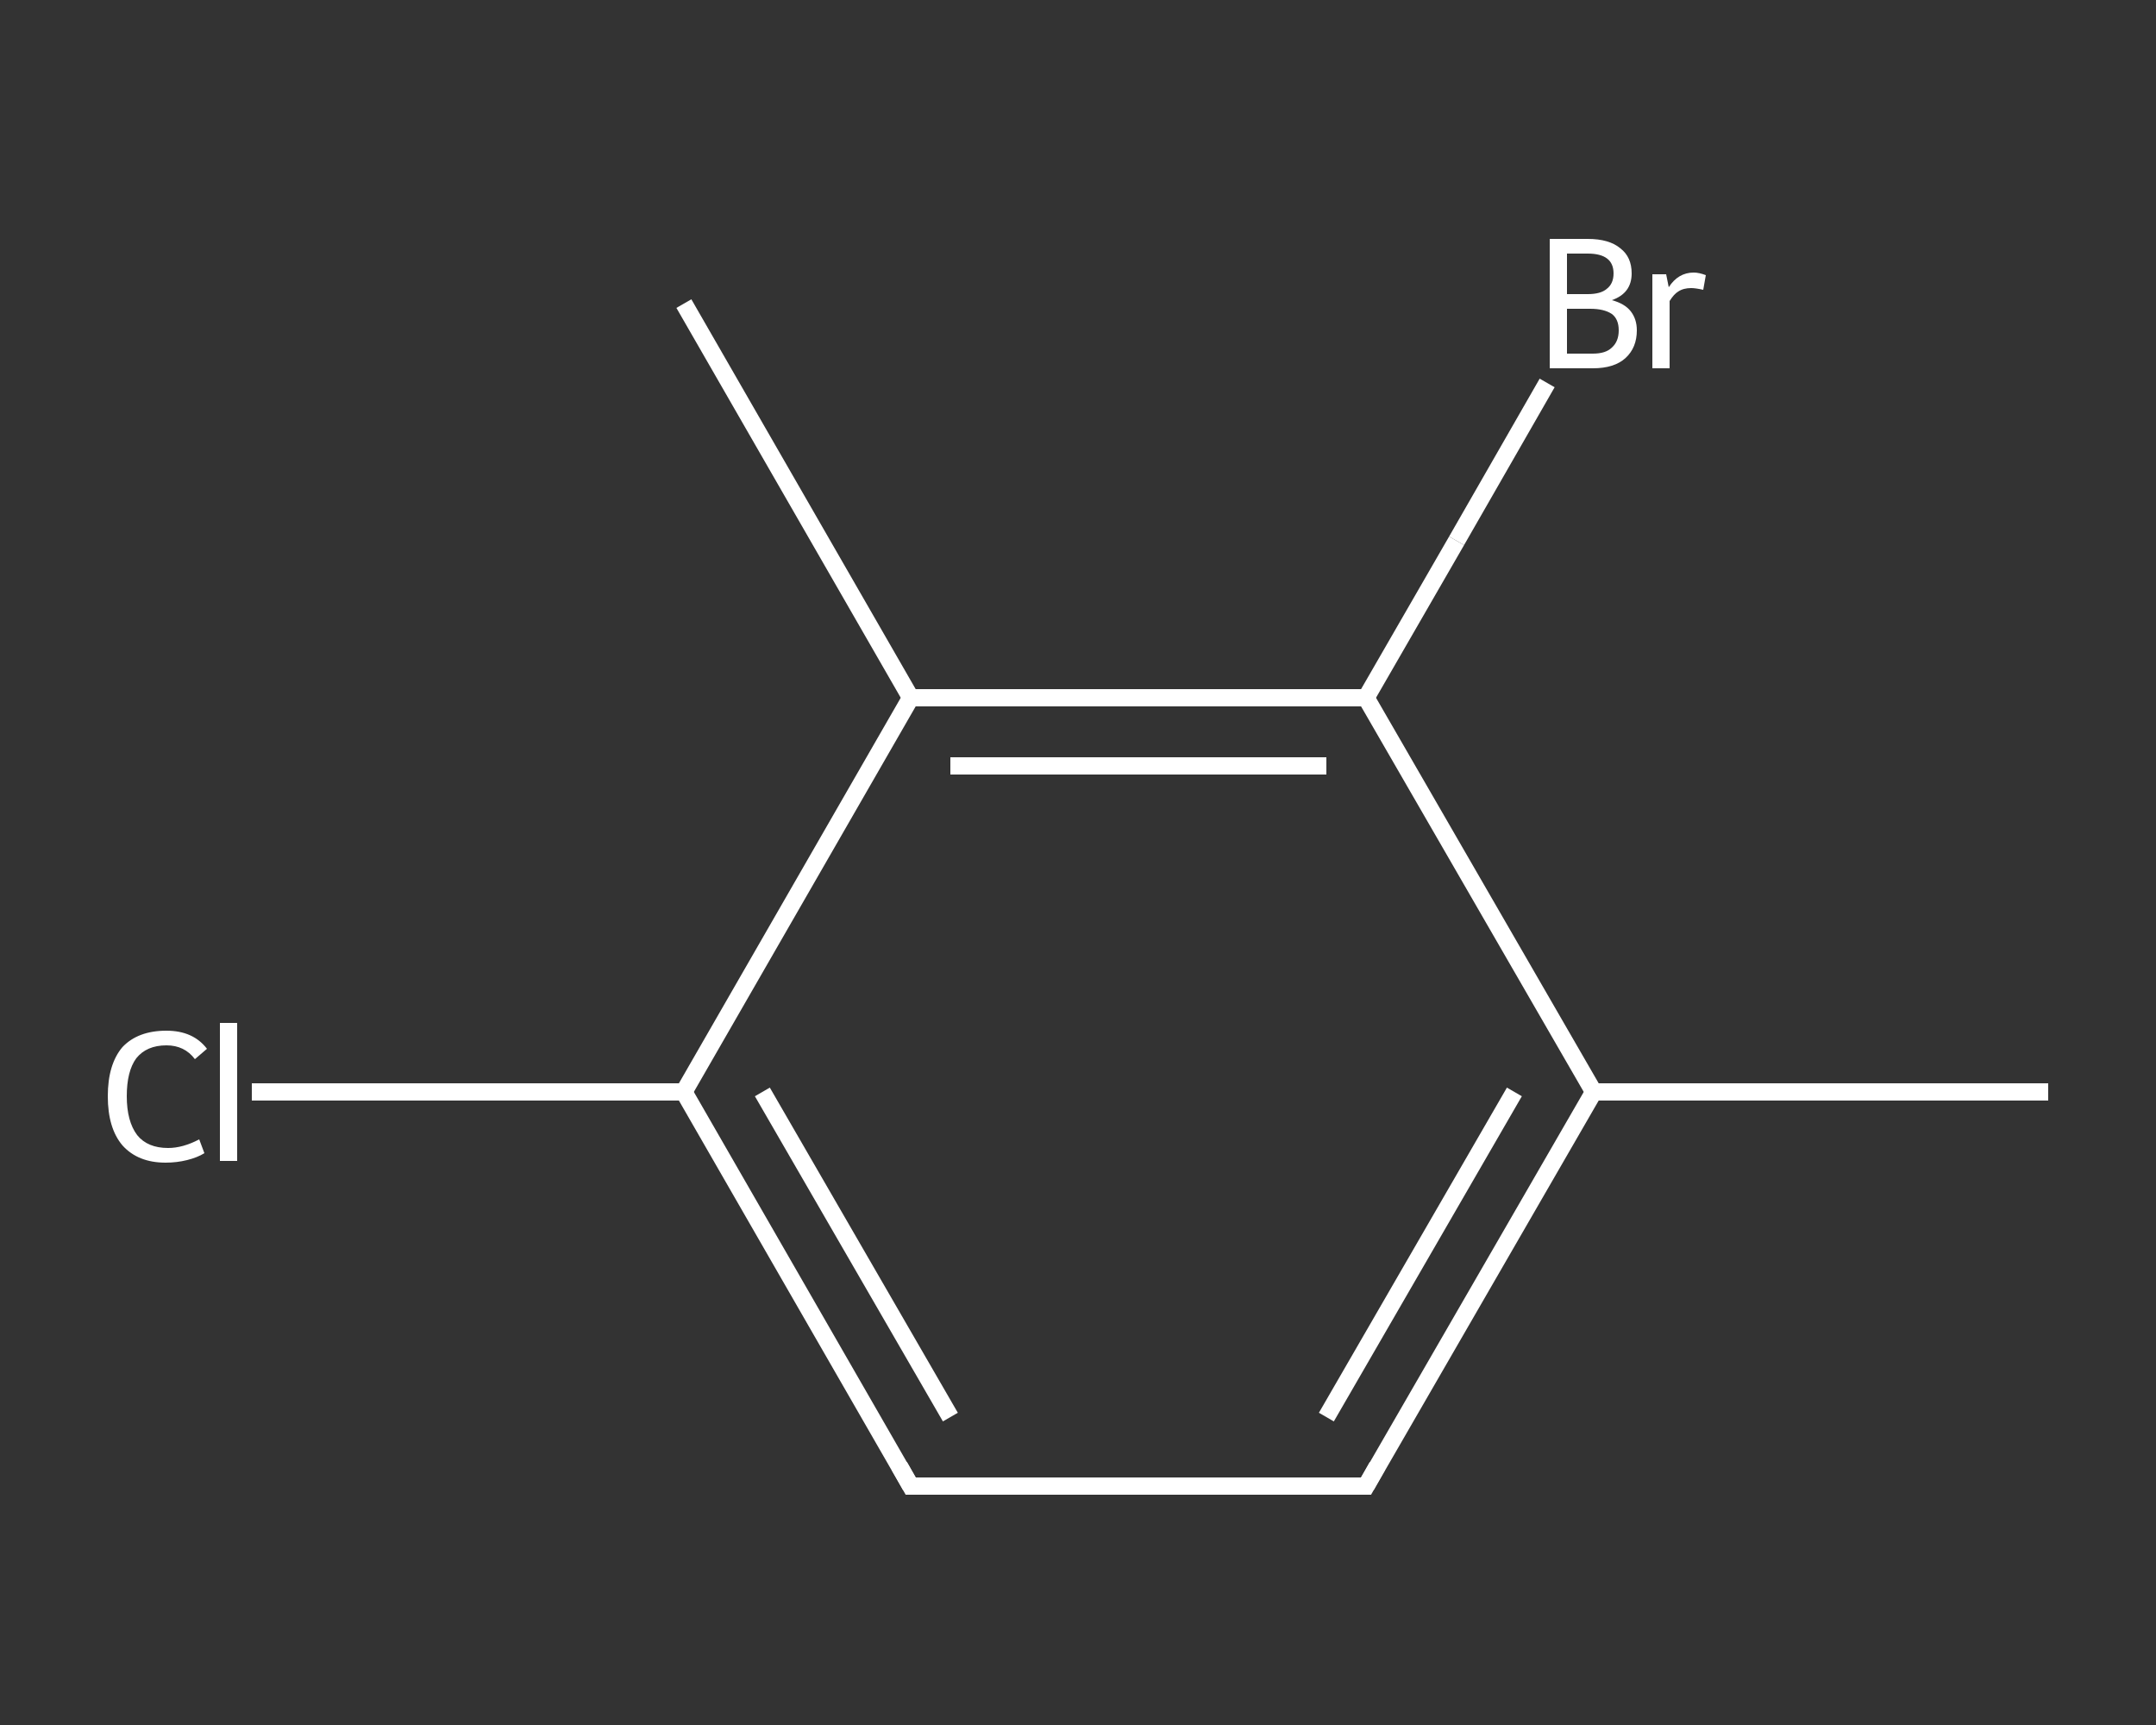 <?xml version='1.0' encoding='iso-8859-1'?>
<svg version='1.1' baseProfile='full'
              xmlns='http://www.w3.org/2000/svg'
                      xmlns:rdkit='http://www.rdkit.org/xml'
                      xmlns:xlink='http://www.w3.org/1999/xlink'
                  xml:space='preserve'
width='250px' height='200px' viewBox='0 0 250 200'>
<rect x="0" y="0" width="250" height="200" fill="#333333" stroke="none"/>
<!-- END OF HEADER -->
<rect style='opacity:1.0;fill:transparent;stroke:none' width='250.0' height='200.0' x='0.0' y='0.0'> </rect>
<path class='bond-0 atom-0 atom-1' d='M 237.5,126.6 L 184.8,126.6' style='fill:none;fill-rule:evenodd;stroke:#FFFFFF;stroke-width:2.0px;stroke-linecap:butt;stroke-linejoin:miter;stroke-opacity:1' />
<path class='bond-1 atom-1 atom-2' d='M 184.8,126.6 L 158.4,172.3' style='fill:none;fill-rule:evenodd;stroke:#FFFFFF;stroke-width:2.0px;stroke-linecap:butt;stroke-linejoin:miter;stroke-opacity:1' />
<path class='bond-1 atom-1 atom-2' d='M 175.6,126.6 L 153.8,164.3' style='fill:none;fill-rule:evenodd;stroke:#FFFFFF;stroke-width:2.0px;stroke-linecap:butt;stroke-linejoin:miter;stroke-opacity:1' />
<path class='bond-2 atom-2 atom-3' d='M 158.4,172.3 L 105.6,172.3' style='fill:none;fill-rule:evenodd;stroke:#FFFFFF;stroke-width:2.0px;stroke-linecap:butt;stroke-linejoin:miter;stroke-opacity:1' />
<path class='bond-3 atom-3 atom-4' d='M 105.6,172.3 L 79.3,126.6' style='fill:none;fill-rule:evenodd;stroke:#FFFFFF;stroke-width:2.0px;stroke-linecap:butt;stroke-linejoin:miter;stroke-opacity:1' />
<path class='bond-3 atom-3 atom-4' d='M 110.2,164.3 L 88.4,126.6' style='fill:none;fill-rule:evenodd;stroke:#FFFFFF;stroke-width:2.0px;stroke-linecap:butt;stroke-linejoin:miter;stroke-opacity:1' />
<path class='bond-4 atom-4 atom-5' d='M 79.3,126.6 L 54.2,126.6' style='fill:none;fill-rule:evenodd;stroke:#FFFFFF;stroke-width:2.0px;stroke-linecap:butt;stroke-linejoin:miter;stroke-opacity:1' />
<path class='bond-4 atom-4 atom-5' d='M 54.2,126.6 L 29.2,126.6' style='fill:none;fill-rule:evenodd;stroke:#FFFFFF;stroke-width:2.0px;stroke-linecap:butt;stroke-linejoin:miter;stroke-opacity:1' />
<path class='bond-5 atom-4 atom-6' d='M 79.3,126.6 L 105.6,80.9' style='fill:none;fill-rule:evenodd;stroke:#FFFFFF;stroke-width:2.0px;stroke-linecap:butt;stroke-linejoin:miter;stroke-opacity:1' />
<path class='bond-6 atom-6 atom-7' d='M 105.6,80.9 L 79.3,35.2' style='fill:none;fill-rule:evenodd;stroke:#FFFFFF;stroke-width:2.0px;stroke-linecap:butt;stroke-linejoin:miter;stroke-opacity:1' />
<path class='bond-7 atom-6 atom-8' d='M 105.6,80.9 L 158.4,80.9' style='fill:none;fill-rule:evenodd;stroke:#FFFFFF;stroke-width:2.0px;stroke-linecap:butt;stroke-linejoin:miter;stroke-opacity:1' />
<path class='bond-7 atom-6 atom-8' d='M 110.2,88.8 L 153.8,88.8' style='fill:none;fill-rule:evenodd;stroke:#FFFFFF;stroke-width:2.0px;stroke-linecap:butt;stroke-linejoin:miter;stroke-opacity:1' />
<path class='bond-8 atom-8 atom-9' d='M 158.4,80.9 L 168.9,62.7' style='fill:none;fill-rule:evenodd;stroke:#FFFFFF;stroke-width:2.0px;stroke-linecap:butt;stroke-linejoin:miter;stroke-opacity:1' />
<path class='bond-8 atom-8 atom-9' d='M 168.9,62.7 L 179.4,44.4' style='fill:none;fill-rule:evenodd;stroke:#FFFFFF;stroke-width:2.0px;stroke-linecap:butt;stroke-linejoin:miter;stroke-opacity:1' />
<path class='bond-9 atom-8 atom-1' d='M 158.4,80.9 L 184.8,126.6' style='fill:none;fill-rule:evenodd;stroke:#FFFFFF;stroke-width:2.0px;stroke-linecap:butt;stroke-linejoin:miter;stroke-opacity:1' />
<path d='M 159.7,170.0 L 158.4,172.3 L 155.7,172.3' style='fill:none;stroke:#FFFFFF;stroke-width:2.0px;stroke-linecap:butt;stroke-linejoin:miter;stroke-opacity:1;' />
<path d='M 108.3,172.3 L 105.6,172.3 L 104.3,170.0' style='fill:none;stroke:#FFFFFF;stroke-width:2.0px;stroke-linecap:butt;stroke-linejoin:miter;stroke-opacity:1;' />
<path class='atom-5' d='M 12.5 127.1
Q 12.5 123.4, 14.2 121.4
Q 16.0 119.5, 19.3 119.5
Q 22.4 119.5, 24.0 121.6
L 22.6 122.8
Q 21.4 121.2, 19.3 121.2
Q 17.0 121.2, 15.8 122.7
Q 14.7 124.2, 14.7 127.1
Q 14.7 130.0, 15.9 131.6
Q 17.1 133.1, 19.5 133.1
Q 21.2 133.1, 23.1 132.1
L 23.7 133.7
Q 22.9 134.2, 21.7 134.5
Q 20.5 134.8, 19.2 134.8
Q 16.0 134.8, 14.2 132.8
Q 12.5 130.8, 12.5 127.1
' fill='#FFFFFF'/>
<path class='atom-5' d='M 25.5 118.6
L 27.5 118.6
L 27.5 134.6
L 25.5 134.6
L 25.5 118.6
' fill='#FFFFFF'/>
<path class='atom-9' d='M 186.9 34.8
Q 188.4 35.2, 189.1 36.1
Q 189.8 37.0, 189.8 38.3
Q 189.8 40.3, 188.5 41.5
Q 187.2 42.7, 184.7 42.7
L 179.7 42.7
L 179.7 27.7
L 184.1 27.7
Q 186.6 27.7, 187.9 28.8
Q 189.2 29.8, 189.2 31.7
Q 189.2 34.0, 186.9 34.8
M 181.7 29.4
L 181.7 34.1
L 184.1 34.1
Q 185.6 34.1, 186.3 33.5
Q 187.1 32.9, 187.1 31.7
Q 187.1 29.4, 184.1 29.4
L 181.7 29.4
M 184.7 41.0
Q 186.2 41.0, 186.9 40.3
Q 187.7 39.6, 187.7 38.3
Q 187.7 37.0, 186.9 36.4
Q 186.0 35.8, 184.4 35.8
L 181.7 35.8
L 181.7 41.0
L 184.7 41.0
' fill='#FFFFFF'/>
<path class='atom-9' d='M 193.2 31.8
L 193.5 33.3
Q 194.6 31.6, 196.4 31.6
Q 197.0 31.6, 197.8 31.9
L 197.5 33.6
Q 196.6 33.4, 196.1 33.4
Q 195.2 33.4, 194.6 33.8
Q 194.1 34.1, 193.6 34.9
L 193.6 42.7
L 191.6 42.7
L 191.6 31.8
L 193.2 31.8
' fill='#FFFFFF'/>
</svg>
